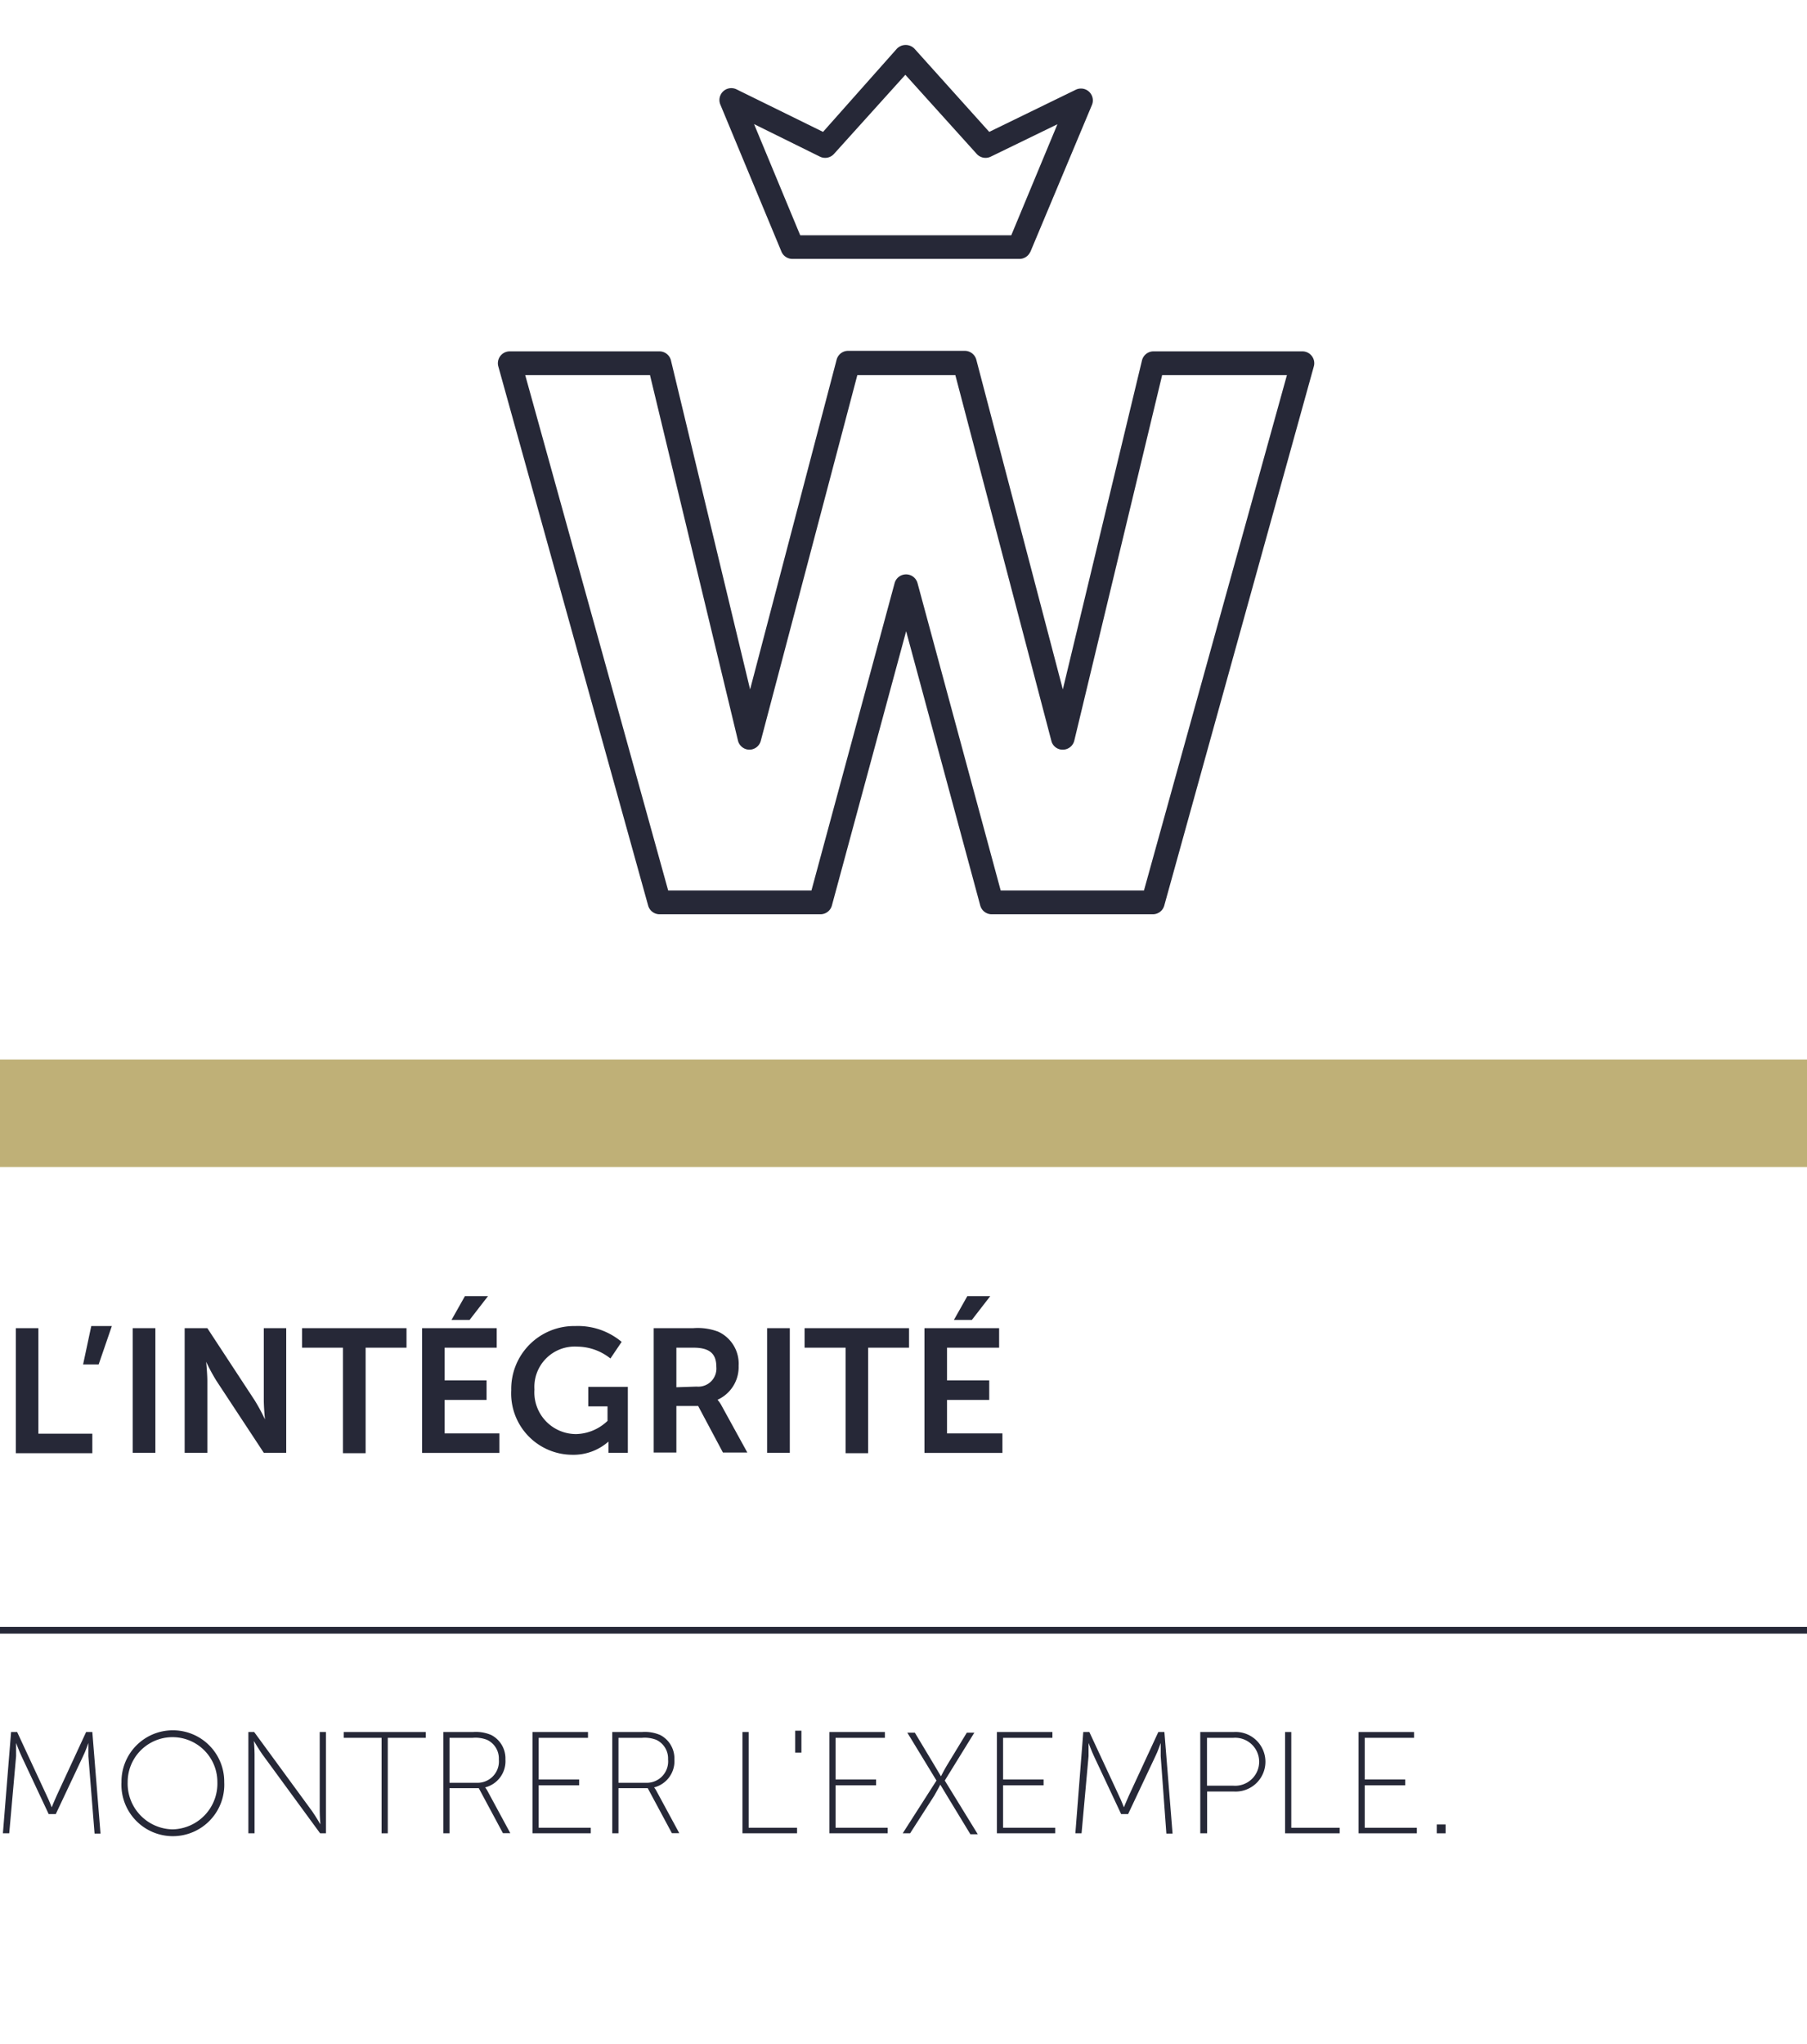 <svg xmlns="http://www.w3.org/2000/svg" viewBox="0 0 137 155"><defs><style>.a{fill:#bfb077;}.b{fill:#262837;}.c{fill:none;}</style></defs><title>WEA_009_pictos-schema_site02_v04</title><rect class="a" y="80.33" width="137" height="8.15"/><path class="b" d="M1.2,100.7H2.91v8H7v1.48H1.2Z"/><path class="b" d="M6.92,100.54H8.48l-1,2.91H6.3Z"/><path class="b" d="M10.06,100.7h1.72v9.45H10.06Z"/><path class="b" d="M14,100.7h1.72l3.58,5.46a14.3,14.3,0,0,1,.79,1.46h0s-.09-.9-.09-1.46V100.7h1.7v9.45h-1.7l-3.58-5.44a14.28,14.28,0,0,1-.79-1.46h0s.09.9.09,1.46v5.44H14Z"/><path class="b" d="M26,102.18h-3.1V100.7h7.92v1.48h-3.1v8H26Z"/><path class="b" d="M32,100.7h5.66v1.48H33.71v2.48h3.18v1.48H33.71v2.54h4.15v1.48H32Zm3.25-2.43H37l-1.4,1.81H34.23Z"/><path class="b" d="M43.62,100.54a5.15,5.15,0,0,1,3.51,1.2L46.28,103a4.07,4.07,0,0,0-2.51-.9,3.06,3.06,0,0,0-3.25,3.25,3.16,3.16,0,0,0,3.17,3.38,3.55,3.55,0,0,0,2.37-1v-1.1H44.6v-1.48h3v5H46.13v-.45c0-.2,0-.4,0-.4h0a4,4,0,0,1-2.74,1,4.65,4.65,0,0,1-4.63-4.9A4.77,4.77,0,0,1,43.62,100.54Z"/><path class="b" d="M49.56,100.7h3a4.39,4.39,0,0,1,1.9.27,2.67,2.67,0,0,1,1.54,2.58,2.72,2.72,0,0,1-1.6,2.58v0a2.28,2.28,0,0,1,.32.47l1.94,3.53H54.81l-1.88-3.53H51.28v3.53H49.56Zm3.26,4.43a1.37,1.37,0,0,0,1.49-1.49c0-.9-.39-1.46-1.73-1.46h-1.3v3Z"/><path class="b" d="M58.16,100.7h1.72v9.45H58.16Z"/><path class="b" d="M64.11,102.18H61V100.7h7.92v1.48h-3.1v8H64.11Z"/><path class="b" d="M70.09,100.7h5.66v1.48H71.8v2.48H75v1.48H71.8v2.54H76v1.48H70.09Zm3.25-2.43h1.74l-1.4,1.81H72.32Z"/><rect class="b" y="123.35" width="137" height="0.51"/><path class="b" d="M.84,131.32H1.3l2.25,4.84c.18.37.37.87.37.87h0s.2-.5.37-.87l2.24-4.84H7l.62,7.7H7.17l-.47-5.87c0-.37,0-1,0-1h0s-.22.65-.4,1l-2.07,4.39H3.69l-2.06-4.39c-.17-.36-.41-1-.41-1h0s0,.67,0,1L.7,139H.22Z"/><path class="b" d="M13.08,131.19A3.89,3.89,0,0,1,17,135.12a3.9,3.9,0,1,1-7.79,0A3.89,3.89,0,0,1,13.08,131.19Zm0,7.51a3.47,3.47,0,0,0,3.4-3.59,3.4,3.4,0,1,0-6.8,0A3.47,3.47,0,0,0,13.08,138.7Z"/><path class="b" d="M18.83,131.32h.44l4.39,6c.25.35.63,1,.63,1h0s-.05-.58-.05-1v-6h.47V139h-.44l-4.39-6c-.25-.35-.63-1-.63-1h0s.05.58.05,1v6h-.47Z"/><path class="b" d="M28.93,131.76H26.06v-.44h6.22v.44H29.4V139h-.47Z"/><path class="b" d="M33.61,131.32h2.25a2.94,2.94,0,0,1,1.39.23,2,2,0,0,1,1.07,1.85,2.05,2.05,0,0,1-1.54,2.12v0a1.54,1.54,0,0,1,.18.27l1.73,3.2h-.56l-1.83-3.41H34.08V139h-.47Zm2.56,3.85a1.62,1.62,0,0,0,1.65-1.77,1.56,1.56,0,0,0-.9-1.49,2.43,2.43,0,0,0-1.08-.15H34.08v3.41Z"/><path class="b" d="M40.37,131.32h4.21v.44H40.84v3.16h3.07v.44H40.84v3.22h3.95V139H40.37Z"/><path class="b" d="M46.42,131.32h2.25a2.94,2.94,0,0,1,1.39.23,2,2,0,0,1,1.07,1.85,2.05,2.05,0,0,1-1.54,2.12v0a1.54,1.54,0,0,1,.18.27l1.73,3.2h-.56l-1.83-3.41H46.89V139h-.47ZM49,135.17a1.62,1.62,0,0,0,1.65-1.77,1.56,1.56,0,0,0-.9-1.49,2.43,2.43,0,0,0-1.08-.15H46.89v3.41Z"/><path class="b" d="M56.29,131.32h.47v7.26h3.67V139H56.29Z"/><path class="b" d="M60.29,131.22h.47v1.66h-.47Z"/><path class="b" d="M62.88,131.32h4.21v.44H63.35v3.16h3.07v.44H63.35v3.22H67.3V139H62.88Z"/><path class="b" d="M71,135l-2.21-3.63h.57l1.47,2.45.51.86h0s.24-.48.47-.86l1.49-2.45h.57L71.63,135l2.5,4.07h-.56l-1.78-2.93-.5-.83h0s-.23.45-.46.84L69,139h-.56Z"/><path class="b" d="M75.58,131.32h4.21v.44H76.05v3.16h3.07v.44H76.05v3.22H80V139H75.58Z"/><path class="b" d="M82.13,131.32h.46l2.25,4.84c.18.37.37.87.37.87h0s.2-.5.37-.87l2.24-4.84h.46l.62,7.7h-.47L88,133.15c0-.37,0-1,0-1h0s-.22.65-.4,1l-2.07,4.39H85l-2.06-4.39c-.17-.36-.41-1-.41-1h0s0,.67,0,1L82,139h-.47Z"/><path class="b" d="M91,131.32h2.53a2.26,2.26,0,1,1,0,4.51H91.52V139H91Zm2.51,4.07a1.82,1.82,0,1,0,0-3.63h-2v3.63Z"/><path class="b" d="M97.43,131.32h.47v7.26h3.67V139H97.43Z"/><path class="b" d="M103,131.32h4.21v.44h-3.74v3.16h3.07v.44h-3.07v3.22h3.95V139H103Z"/><path class="b" d="M108.93,138.33h.67V139h-.67Z"/><path class="b" d="M87.41,69.32H75.19a.9.9,0,0,1-.87-.66L68.7,47.86,63.07,68.66a.9.9,0,0,1-.87.66H50a.9.9,0,0,1-.86-.66L37.78,27.78a.9.9,0,0,1,.86-1.14H50a.9.9,0,0,1,.87.69l6,24.94,6.56-25a.9.9,0,0,1,.87-.67h8.84a.91.91,0,0,1,.88.67l6.56,25,6-24.94a.9.9,0,0,1,.87-.69H98.75a.9.9,0,0,1,.86,1.14L88.27,68.66A.9.9,0,0,1,87.41,69.32ZM75.87,67.52H86.73L97.57,28.44H88.11L81.45,56.15a.9.9,0,0,1-.86.69.88.88,0,0,1-.88-.67L72.43,28.44H65L57.68,56.17a.9.9,0,0,1-.87.67h0a.9.9,0,0,1-.86-.69L49.28,28.44H39.82L50.66,67.52H61.52L67.83,44.2a.9.9,0,0,1,1.73,0Z"/><path class="b" d="M77.32,19.63H60.07a.9.9,0,0,1-.84-.59L54.61,7.92a.9.9,0,0,1,1.22-1.15L62.4,10,68,3.69a.93.93,0,0,1,1.33,0L75,10l6.57-3.2a.9.9,0,0,1,1.22,1.15L78.16,19a.88.88,0,0,1-.08.16A.9.9,0,0,1,77.32,19.63ZM60.67,17.84h16l3.5-8.42-5.06,2.46a.9.9,0,0,1-1.06-.21l-5.41-6-5.41,6a.9.9,0,0,1-1.06.21L57.17,9.41Z"/><rect class="c" width="137" height="155"/></svg>